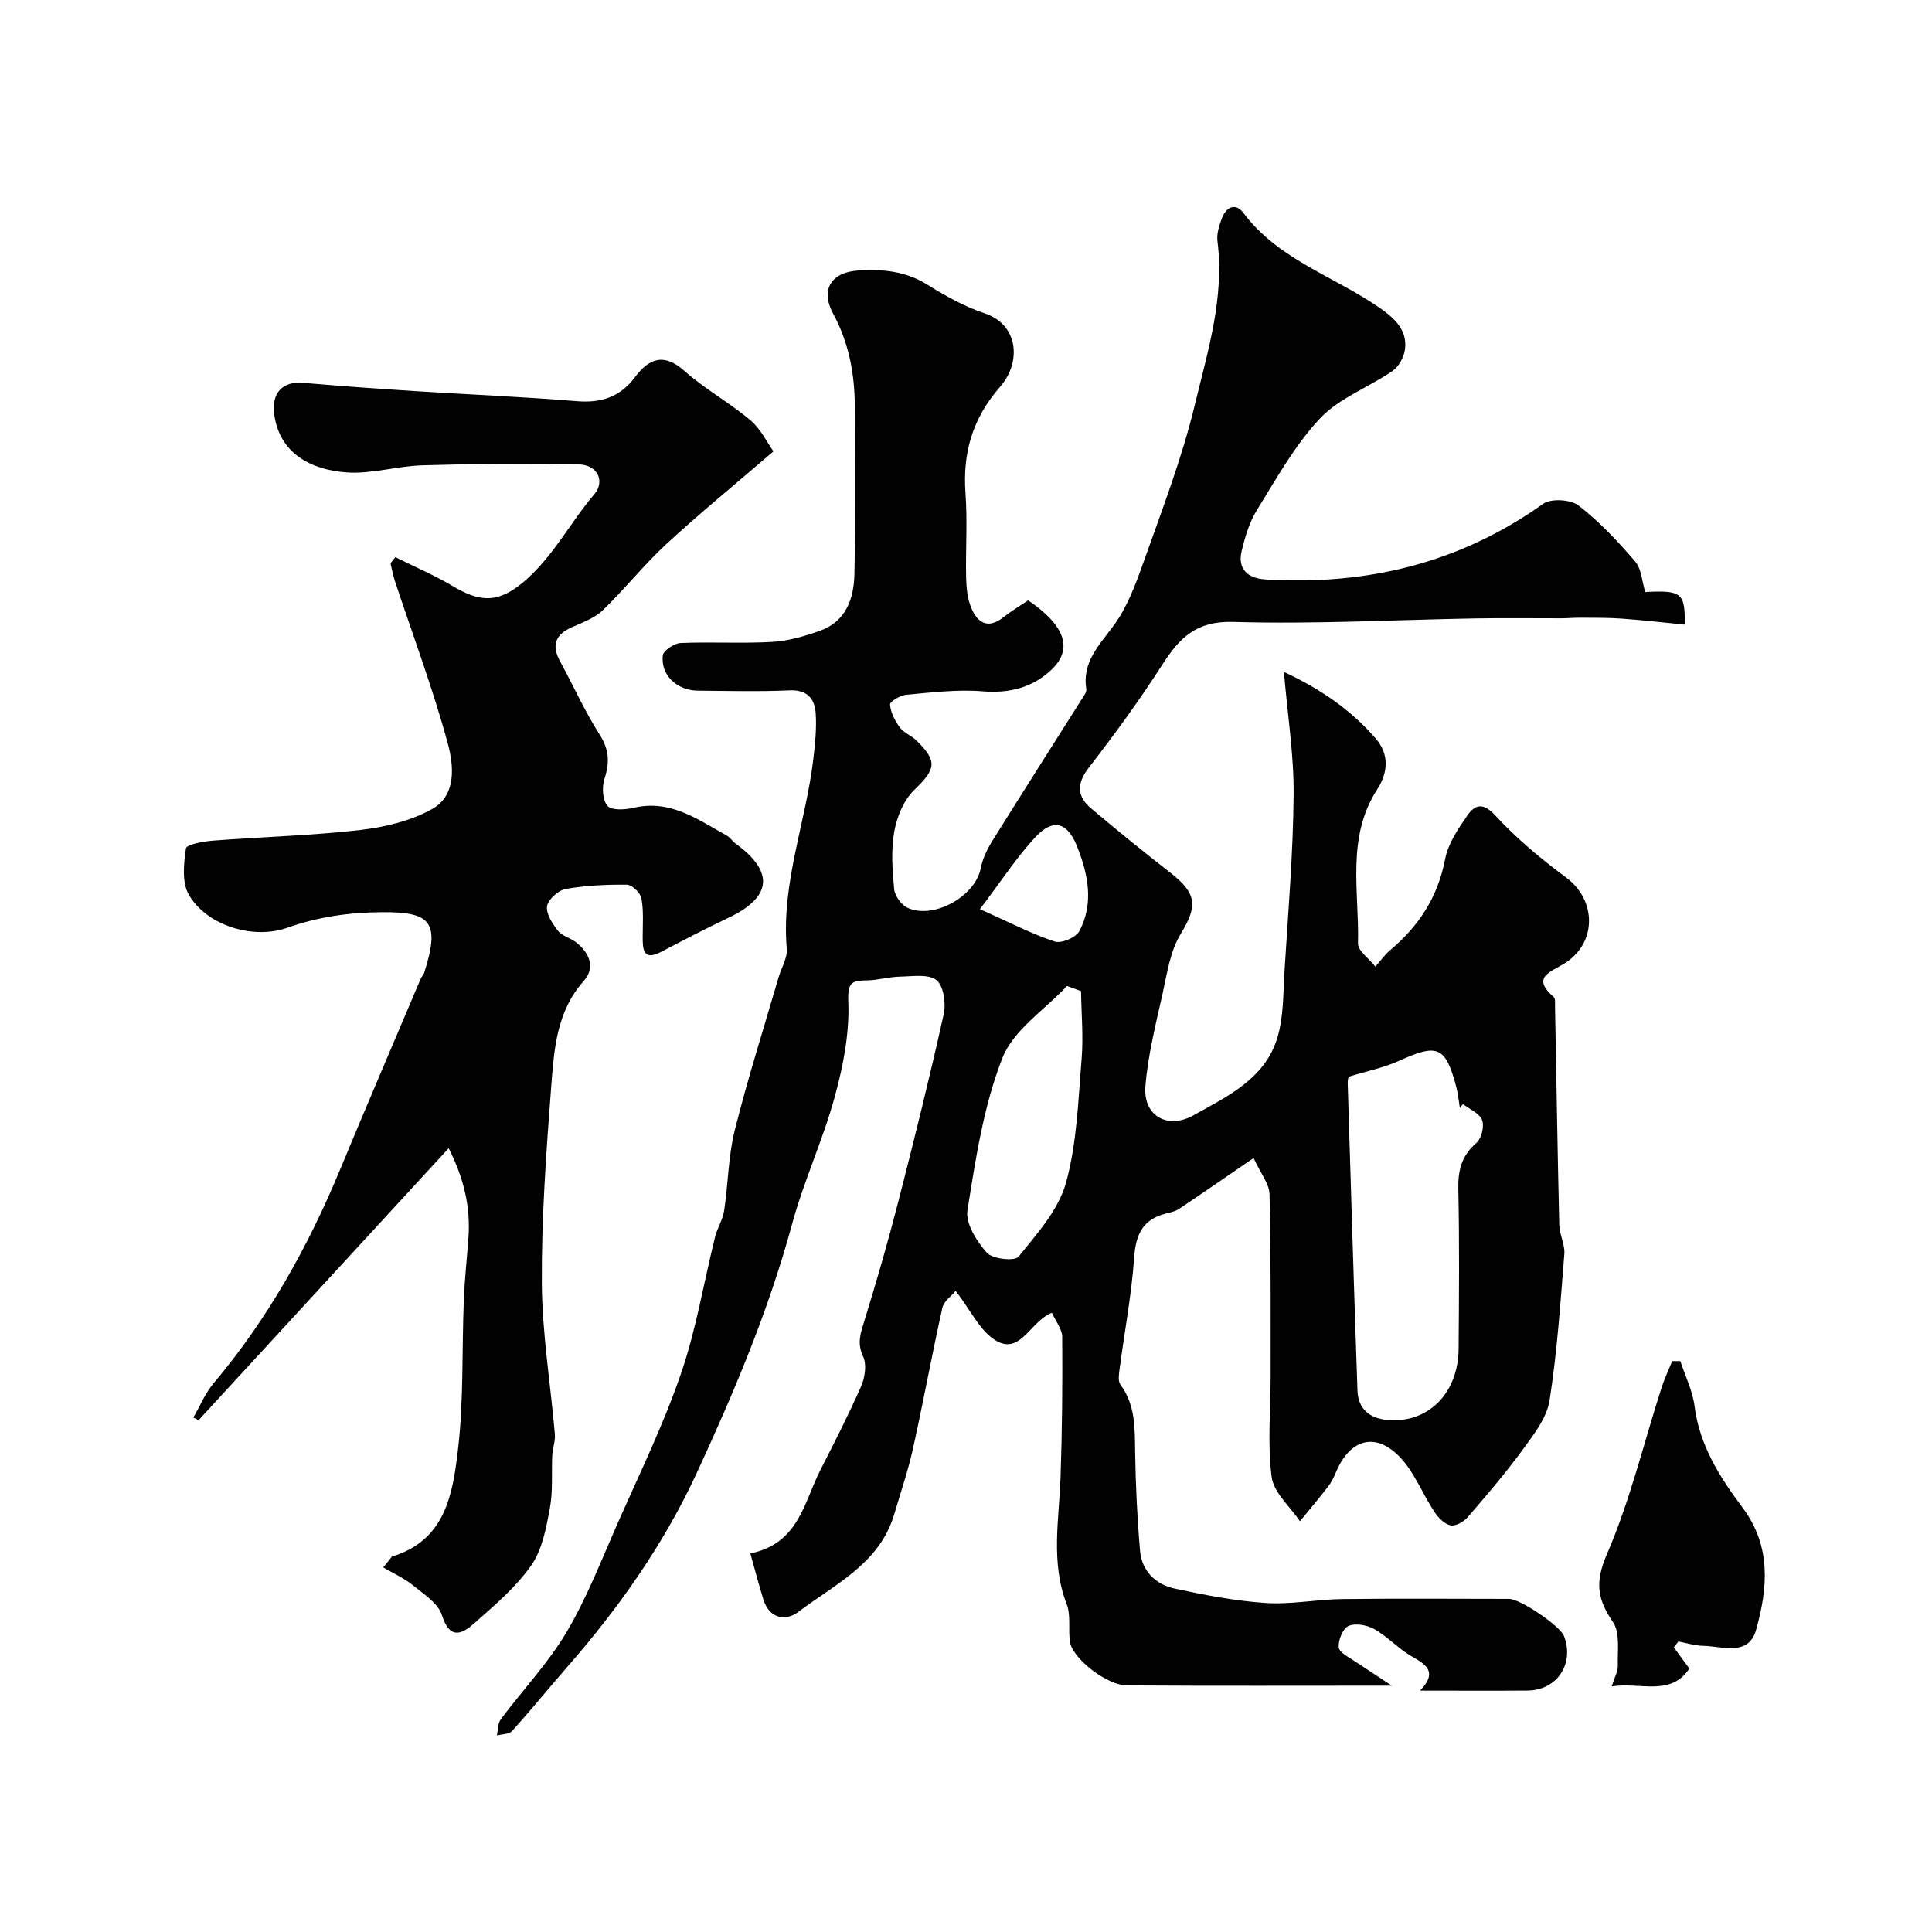 <svg enable-background="new 0 0 400 400" viewBox="0 0 400 400" xmlns="http://www.w3.org/2000/svg"><g fill="#010102"><path d="m288.16 349c-19 0-36.93.07-54.86-.05-4.18-.03-11.24-5.59-11.77-8.99-.4-2.59.22-5.48-.68-7.82-3.36-8.73-1.57-17.55-1.27-26.39.33-9.65.41-19.32.34-28.97-.01-1.61-1.34-3.2-2.13-4.98-4.37 1.65-6.42 8.58-11.36 5.89-3.48-1.9-5.48-6.49-8.58-10.42-.85 1.04-2.43 2.12-2.74 3.49-2.16 9.68-3.94 19.45-6.08 29.13-1.01 4.58-2.55 9.05-3.87 13.56-3.01 10.26-12.28 14.52-19.86 20.27-2.55 1.94-5.98 1.5-7.24-2.53-.95-3.06-1.75-6.16-2.71-9.57 9.98-2.02 11.08-10.52 14.46-17.18 2.92-5.75 5.88-11.5 8.47-17.41.8-1.82 1.2-4.52.42-6.18-1.28-2.71-.56-4.72.21-7.22 2.54-8.21 4.92-16.47 7.06-24.79 3.32-12.92 6.53-25.87 9.42-38.89.49-2.23-.03-5.86-1.51-7.03-1.67-1.32-4.97-.77-7.55-.72-2.25.04-4.48.72-6.73.77-3.05.07-4.14.18-3.97 4.36.27 6.55-1.05 13.35-2.8 19.74-2.44 8.92-6.41 17.42-8.83 26.34-4.86 17.92-12.06 34.95-19.8 51.67-6.73 14.53-15.99 27.71-26.58 39.84-3.89 4.46-7.63 9.06-11.59 13.45-.63.7-2.09.65-3.16.94.25-1.13.17-2.5.81-3.35 4.51-6.03 9.78-11.58 13.6-18.01 4.19-7.06 7.19-14.85 10.52-22.4 4.54-10.28 9.5-20.44 13.15-31.04 3.17-9.18 4.74-18.91 7.09-28.38.47-1.88 1.61-3.62 1.89-5.51.84-5.51.84-11.2 2.18-16.56 2.66-10.64 6-21.12 9.07-31.66.58-2.01 1.88-4.06 1.71-5.99-1.16-13.54 3.95-26.14 5.5-39.25.37-3.11.69-6.27.5-9.37-.19-3.09-1.71-5.03-5.45-4.86-6.32.28-12.66.12-18.99.06-4.3-.04-7.67-3.2-7.23-7.27.11-1.02 2.35-2.53 3.66-2.59 6.32-.27 12.67.13 18.99-.23 3.34-.19 6.72-1.18 9.9-2.31 5.42-1.93 7.02-6.69 7.13-11.77.24-11.52.11-23.04.08-34.56-.01-6.79-1.21-13.29-4.51-19.37-2.67-4.92-.38-8.54 5.27-8.89 5.01-.31 9.76.13 14.23 2.92 3.74 2.33 7.69 4.55 11.84 5.93 7.24 2.42 7.58 10.27 3.29 15.18-5.78 6.61-7.82 13.71-7.2 22.19.42 5.8-.01 11.66.13 17.49.05 2.09.28 4.33 1.09 6.22 1.29 3.04 3.46 4.38 6.61 1.87 1.65-1.31 3.48-2.39 5.14-3.51 7.64 5.19 9.36 10.06 4.84 14.35-3.89 3.69-8.67 4.95-14.25 4.49-5.22-.43-10.56.24-15.82.71-1.24.11-3.42 1.42-3.37 2.03.13 1.64 1.01 3.36 2.03 4.74.83 1.13 2.4 1.68 3.44 2.7 4.44 4.36 4 5.93-.45 10.24-2.16 2.09-3.58 5.51-4.13 8.54-.7 3.87-.41 7.99-.04 11.96.13 1.4 1.46 3.28 2.74 3.88 5.43 2.54 14.08-2.38 15.19-8.15.38-1.99 1.33-3.97 2.42-5.71 6.16-9.9 12.44-19.73 18.67-29.59.34-.54.85-1.22.77-1.75-.9-5.57 2.53-9.01 5.54-13.05 2.82-3.77 4.59-8.47 6.19-12.98 3.84-10.87 8.05-21.69 10.73-32.86 2.66-11.06 6.17-22.19 4.69-33.93-.19-1.52.36-3.23.92-4.72.89-2.39 2.85-3.27 4.48-1.08 7.34 9.8 19.07 13.17 28.51 19.86 3 2.13 5.44 4.54 4.91 8.42-.22 1.59-1.3 3.54-2.6 4.43-4.93 3.39-11 5.58-14.97 9.79-5.22 5.54-9.03 12.46-13.09 19.01-1.57 2.53-2.46 5.58-3.16 8.52-.9 3.79 1.46 5.61 4.87 5.82 20.93 1.29 40.24-3.32 57.56-15.65 1.63-1.16 5.7-.91 7.34.36 4.32 3.33 8.13 7.4 11.7 11.56 1.33 1.55 1.42 4.15 2.1 6.34 7.51-.38 8.28.15 8.17 6.75-4.36-.43-8.67-.93-13-1.24-2.85-.21-5.72-.17-8.58-.19-1.33-.01-2.66.12-3.98.12-5.87.01-11.73-.08-17.6.02-16.77.29-33.55 1.23-50.29.73-7.69-.23-11.16 3.3-14.73 8.89-4.7 7.35-9.89 14.41-15.22 21.32-2.54 3.29-2.44 5.92.51 8.41 5.39 4.55 10.86 9 16.43 13.33 5.55 4.31 5.59 6.96 2.11 12.65-2.19 3.57-2.82 8.17-3.76 12.4-1.41 6.34-3.03 12.72-3.55 19.16-.49 6.08 4.57 9 9.96 5.99 7.06-3.94 14.83-7.57 17.38-16.11 1.29-4.33 1.18-9.1 1.46-13.69.75-12.19 1.79-24.39 1.89-36.59.07-8.18-1.24-16.37-2.01-25.4 7.66 3.55 13.96 7.93 19.06 13.84 2.72 3.15 2.54 6.95.28 10.43-6.48 9.99-3.73 21.17-4 31.92-.04 1.54 2.28 3.14 3.59 4.82 1.3-1.47 2.03-2.54 2.99-3.34 5.98-5 9.95-11.05 11.45-18.9.61-3.21 2.68-6.27 4.6-9.04 1.56-2.25 3.22-2.82 5.82.01 4.37 4.75 9.43 8.96 14.64 12.82 6.3 4.67 6.44 13.53-.31 17.77-2.89 1.82-7 2.83-2.25 6.99.37.32.25 1.26.26 1.91.29 15.09.52 30.19.88 45.28.05 2 1.2 4.03 1.05 5.98-.81 10.13-1.49 20.31-3.06 30.33-.56 3.57-3.21 6.98-5.46 10.07-3.57 4.89-7.52 9.51-11.48 14.1-.82.95-2.52 1.92-3.56 1.7-1.27-.27-2.55-1.6-3.34-2.79-2.54-3.84-4.23-8.45-7.4-11.6-5.01-4.99-10.14-3.33-12.95 3.31-.45 1.05-.95 2.13-1.64 3.02-1.89 2.45-3.89 4.81-5.85 7.21-2.05-3.05-5.44-5.93-5.86-9.19-.89-6.88-.2-13.96-.21-20.95-.01-12.52.07-25.05-.23-37.57-.05-2.17-1.84-4.3-3.3-7.49-5.66 3.88-10.53 7.25-15.45 10.54-.78.52-1.79.72-2.73.96-4.73 1.2-6.2 4.27-6.54 9.04-.55 7.82-2.03 15.57-3.05 23.35-.13 1-.31 2.33.2 3.02 3.17 4.3 2.97 9.18 3.05 14.15.11 6.77.43 13.55 1.02 20.3.37 4.21 3.28 6.94 7.22 7.79 6.2 1.33 12.49 2.55 18.79 2.97 5.21.35 10.51-.74 15.77-.81 11.53-.14 23.07-.05 34.6-.04 2.36 0 10.58 5.6 11.38 7.68 2.22 5.76-1.42 11.25-7.57 11.3-7.16.06-14.32.01-22.22.01 3.53-3.66 1.55-5.25-1.55-6.98-2.82-1.57-5.09-4.14-7.9-5.74-1.5-.86-3.92-1.29-5.37-.66-1.17.51-2.18 2.99-2.01 4.46.13 1.1 2.19 2.05 3.47 2.94 2.38 1.6 4.77 3.13 7.51 4.96zm14.72-120.42c-.21.28-.42.55-.63.83-.24-1.45-.37-2.93-.74-4.35-2.22-8.44-3.86-9.06-11.81-5.45-3.2 1.45-6.73 2.16-10.49 3.32-.02.11-.2.75-.18 1.39.65 21.19 1.28 42.39 2.02 63.58.14 3.87 2.56 5.81 6.39 6.11 8.27.64 14.48-5.56 14.55-14.75.08-11 .18-22-.06-32.99-.09-3.92.64-6.98 3.74-9.64 1.06-.91 1.67-3.43 1.18-4.74-.54-1.4-2.59-2.23-3.97-3.31zm-79.06-23.38c-.97-.36-1.94-.71-2.9-1.07-4.61 4.93-11.12 9.11-13.4 14.95-3.89 9.94-5.53 20.86-7.22 31.51-.43 2.72 1.93 6.44 4.03 8.79 1.16 1.3 5.76 1.78 6.54.81 3.8-4.72 8.26-9.66 9.82-15.27 2.29-8.24 2.53-17.09 3.25-25.72.37-4.62-.06-9.33-.12-14zm-20.94-16.97c6.42 2.87 10.83 5.18 15.5 6.71 1.37.45 4.38-.83 5.08-2.15 3.05-5.75 1.83-11.74-.43-17.46-2.03-5.14-4.96-5.97-8.65-2.03-3.89 4.17-7.03 9.05-11.5 14.93z"/><path d="m81.15 322.26c11.03-3.3 12.57-12.9 13.64-21.88 1.24-10.32.82-20.84 1.24-31.26.17-4.27.64-8.53.95-12.8.46-6.36-.89-12.3-4.09-18.59-17.51 19.05-34.65 37.68-51.78 56.31-.36-.19-.71-.37-1.07-.56 1.38-2.39 2.45-5.04 4.2-7.11 11.17-13.25 19.5-28.15 26.12-44.1 5.49-13.24 11.14-26.41 16.73-39.6.19-.45.6-.82.74-1.28 3.39-10.62 1.27-12.57-8.62-12.53-6.86.03-13.32.95-19.76 3.23-7.08 2.51-16.74-.5-20.38-6.9-1.44-2.53-1.03-6.4-.57-9.53.12-.81 3.58-1.46 5.54-1.61 10.19-.79 20.43-1.04 30.57-2.21 5.09-.59 10.48-1.88 14.89-4.36 5.06-2.84 4.43-9.03 3.22-13.52-3.09-11.39-7.26-22.48-10.97-33.7-.39-1.18-.6-2.42-.9-3.63.33-.43.66-.85.99-1.28 3.91 1.95 7.96 3.67 11.71 5.89 5.59 3.31 9.51 4.11 15.63-1.44 5.71-5.19 9.03-11.82 13.85-17.45 2.26-2.64.77-6.09-3.14-6.19-10.8-.28-21.63-.14-32.44.18-5.22.15-10.48 1.82-15.63 1.47-7.34-.5-14.06-3.88-15.07-12.24-.5-4.16 1.71-6.68 6-6.31 7.69.67 15.39 1.21 23.09 1.71 11.19.72 22.4 1.17 33.57 2.09 5.08.42 8.97-.86 12.07-4.99 2.83-3.77 5.89-5.12 10.18-1.31 4.25 3.77 9.34 6.58 13.7 10.24 2.12 1.78 3.41 4.55 4.78 6.45-7.77 6.68-15.14 12.7-22.13 19.14-4.66 4.3-8.63 9.34-13.21 13.75-1.7 1.64-4.19 2.53-6.43 3.53-3.46 1.55-4.21 3.77-2.39 7.1 2.75 5.02 5.08 10.29 8.15 15.09 2.01 3.14 2.12 5.82 1.02 9.19-.56 1.7-.41 4.45.64 5.61.9.98 3.66.79 5.42.38 7.57-1.77 13.25 2.42 19.23 5.74.71.39 1.18 1.18 1.85 1.67 8.09 5.87 7.53 11.12-1.55 15.41-4.67 2.21-9.26 4.61-13.84 7-3.7 1.93-3.84-.38-3.84-3.05 0-2.68.22-5.42-.26-8.02-.21-1.13-1.94-2.8-2.99-2.82-4.25-.05-8.55.15-12.73.89-1.51.27-3.61 2.17-3.82 3.57-.23 1.58 1.12 3.61 2.26 5.08.83 1.08 2.52 1.45 3.67 2.33 2.86 2.18 4.13 5.29 1.67 8.05-5.7 6.41-6.15 14.31-6.75 22.03-1.03 13.49-2.01 27.03-1.93 40.54.06 10.43 1.81 20.86 2.7 31.29.12 1.42-.47 2.89-.54 4.34-.18 3.66.17 7.41-.5 10.98-.76 4.07-1.57 8.56-3.85 11.82-3.15 4.5-7.53 8.21-11.7 11.91-2.51 2.23-5.13 3.7-6.78-1.57-.77-2.46-3.73-4.36-5.97-6.18-1.85-1.5-4.11-2.51-6.19-3.74.61-.72 1.2-1.49 1.8-2.25z"/><path d="m346.54 341.06c1.01 1.38 2.01 2.75 3.22 4.39-3.87 5.86-10.08 2.77-16.08 3.7.59-1.88 1.31-3.09 1.27-4.27-.09-3.07.51-6.83-1.01-9.06-3.24-4.75-3.76-8.24-1.26-14.01 4.79-11.07 7.63-22.98 11.33-34.52.6-1.87 1.46-3.66 2.2-5.49.56 0 1.13.01 1.69.01 1.01 3.11 2.54 6.15 2.94 9.33 1.03 8.15 5.26 14.74 9.93 20.98 6.03 8.06 5.21 16.73 2.81 25.32-1.55 5.54-6.95 3.39-10.97 3.31-1.71-.03-3.41-.58-5.11-.9-.32.41-.64.81-.96 1.21z"/></g></svg>